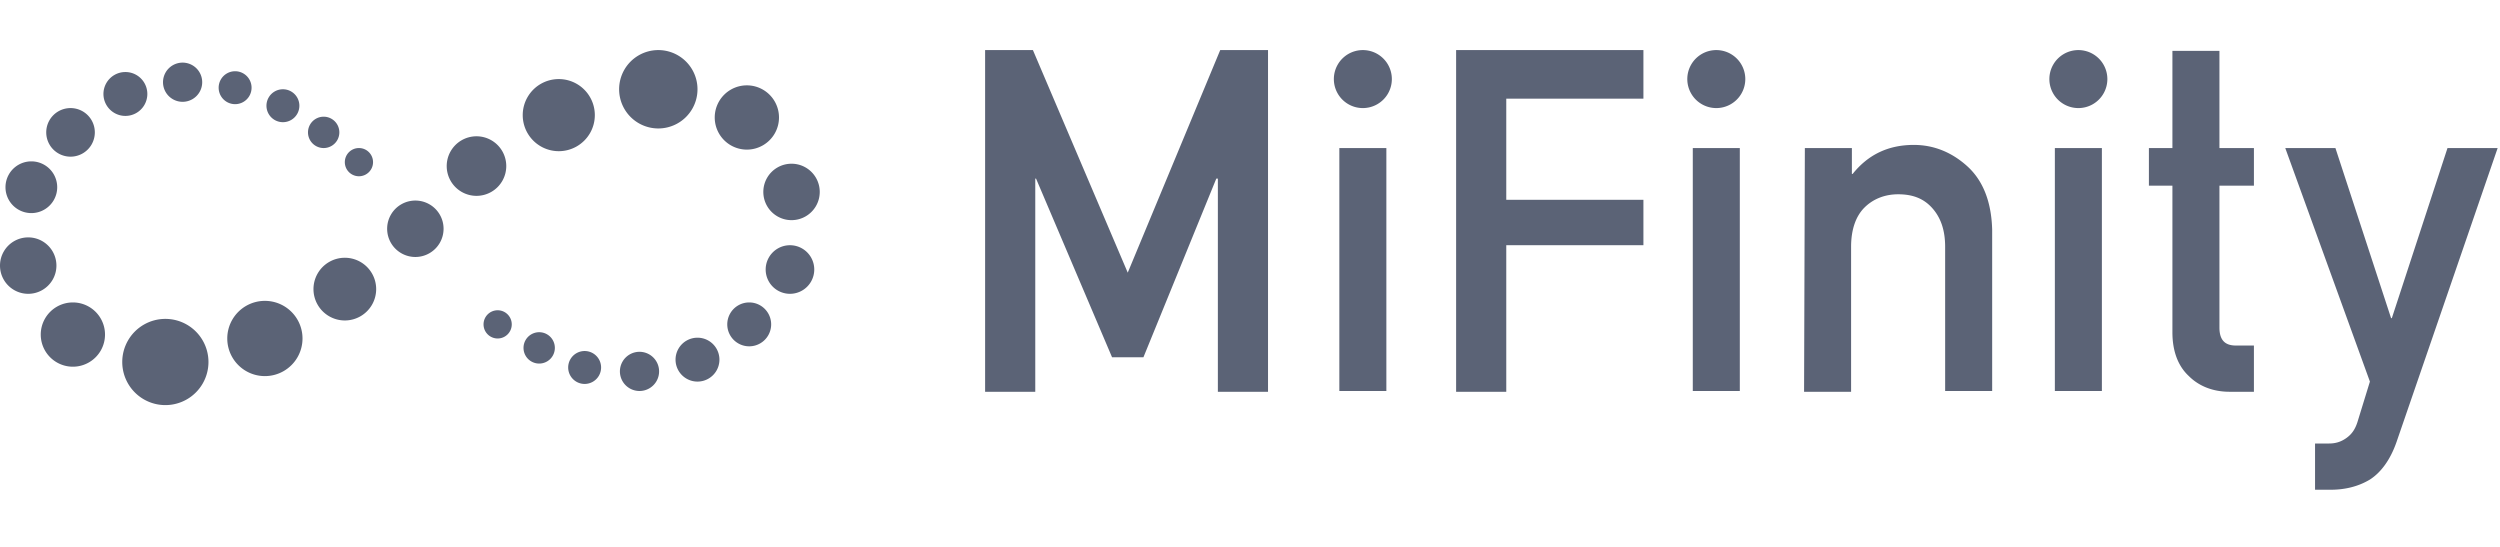 <svg xmlns="http://www.w3.org/2000/svg" width="160" height="35" viewBox="0 0 319 57" fill="none"><g clip-path="url(#a)" fill="#5B6376"><path d="M125.7 0h6.1l12.1 28.4L155.7 0h6.1v43.6h-6.4V16.4h-.2l-9.3 22.8h-4l-9.7-22.8h-.1v27.2h-6.4V0ZM176.9 12.5h-6v31h6v-31ZM185.8 0h23.9v6.2h-17.5v12.9h17.5v5.8h-17.5v18.7h-6.4V0ZM222 12.5h-6v31h6v-31ZM230.3 12.5h6v3.3h.1c2-2.5 4.6-3.7 7.8-3.7 2.5 0 4.8.9 6.8 2.7 2 1.8 3.1 4.5 3.2 8.1v20.6h-6V25.1c0-2.2-.6-3.8-1.7-5-1.1-1.2-2.5-1.7-4.3-1.7-1.7 0-3.2.6-4.3 1.7-1.1 1.1-1.7 2.8-1.7 5v18.5h-6l.1-31.1ZM268.2 12.5h-6v31h6v-31ZM277.2.1h6v12.4h4.4v4.8h-4.4v18.1c0 1.6.7 2.3 2.1 2.3h2.3v5.9h-3.1c-2.1 0-3.9-.7-5.2-2-1.4-1.3-2.1-3.2-2.1-5.6V17.3h-3v-4.8h3V.1ZM291.6 12.5h6.4l7.1 21.7h.1l7.1-21.7h6.4L305.8 50c-.8 2.3-2 3.9-3.4 4.8-1.5.9-3.2 1.3-5 1.3h-2v-5.9h1.8c.8 0 1.5-.2 2.2-.7.7-.5 1.1-1.1 1.4-2l1.6-5.2-10.8-29.8ZM173.9 7.4a3.7 3.7 0 1 0 0-7.4 3.7 3.7 0 0 0 0 7.4ZM219 7.4a3.7 3.7 0 1 0 0-7.4 3.7 3.7 0 0 0 0 7.4ZM265.2 7.4a3.7 3.7 0 1 0 0-7.4 3.7 3.7 0 0 0 0 7.4ZM45.8 16.1a1.8 1.8 0 1 0 0-3.6 1.8 1.8 0 0 0 0 3.6ZM41.3 12.5a2 2 0 1 0 0-4 2 2 0 0 0 0 4ZM36.1 9.2a2.1 2.1 0 1 0 0-4.2 2.1 2.1 0 0 0 0 4.2ZM30 6.9a2.1 2.1 0 1 0 0-4.2 2.1 2.1 0 0 0 0 4.2ZM23.3 6.6a2.5 2.5 0 1 0 0-5 2.5 2.5 0 0 0 0 5ZM16 8.4a2.8 2.8 0 1 0 0-5.6 2.8 2.8 0 0 0 0 5.6ZM9 13.6a3.1 3.1 0 1 0 0-6.2 3.1 3.1 0 0 0 0 6.2ZM4 20.8a3.3 3.3 0 1 0 0-6.6 3.3 3.3 0 0 0 0 6.6ZM3.6 31.1a3.6 3.6 0 1 0 0-7.2 3.6 3.6 0 0 0 0 7.2ZM9.3 40.4a4.1 4.1 0 1 0 0-8.2 4.1 4.1 0 0 0 0 8.2ZM53 26.4a3.6 3.6 0 1 0 0-7.2 3.6 3.6 0 0 0 0 7.2ZM60.8 18.6a3.8 3.8 0 1 0 0-7.6 3.8 3.8 0 0 0 0 7.6ZM44 34.5a4 4 0 1 0 0-8 4 4 0 0 0 0 8ZM33.8 41.6a4.8 4.8 0 1 0 0-9.6 4.8 4.8 0 0 0 0 9.6ZM21.1 45.3a5.5 5.5 0 1 0 0-11 5.5 5.5 0 0 0 0 11ZM71.3 12.9a4.6 4.6 0 1 0 0-9.2 4.6 4.6 0 0 0 0 9.2ZM84 10a5 5 0 1 0 0-10 5 5 0 0 0 0 10ZM95.3 12.7a4.1 4.1 0 1 0 0-8.2 4.1 4.1 0 0 0 0 8.2ZM101 21.7a3.6 3.6 0 1 0 0-7.2 3.6 3.6 0 0 0 0 7.2ZM100.8 31.1a3.1 3.1 0 1 0 0-6.2 3.1 3.1 0 0 0 0 6.2ZM95.6 37.8a2.8 2.8 0 1 0 0-5.6 2.8 2.8 0 0 0 0 5.6ZM89 42.3a2.8 2.8 0 1 0 0-5.6 2.8 2.8 0 0 0 0 5.6ZM81.6 43.5a2.5 2.5 0 1 0 0-5 2.5 2.5 0 0 0 0 5ZM74.6 42.6a2.1 2.1 0 1 0 0-4.2 2.1 2.1 0 0 0 0 4.2ZM68.8 40a2 2 0 1 0 0-4 2 2 0 0 0 0 4ZM63.5 36.8a1.8 1.8 0 1 0 0-3.6 1.8 1.8 0 0 0 0 3.6Z"/></g><defs><clipPath id="a"><path fill="#fff" d="M0 0h318.7v56.1H0z"/></clipPath></defs></svg>